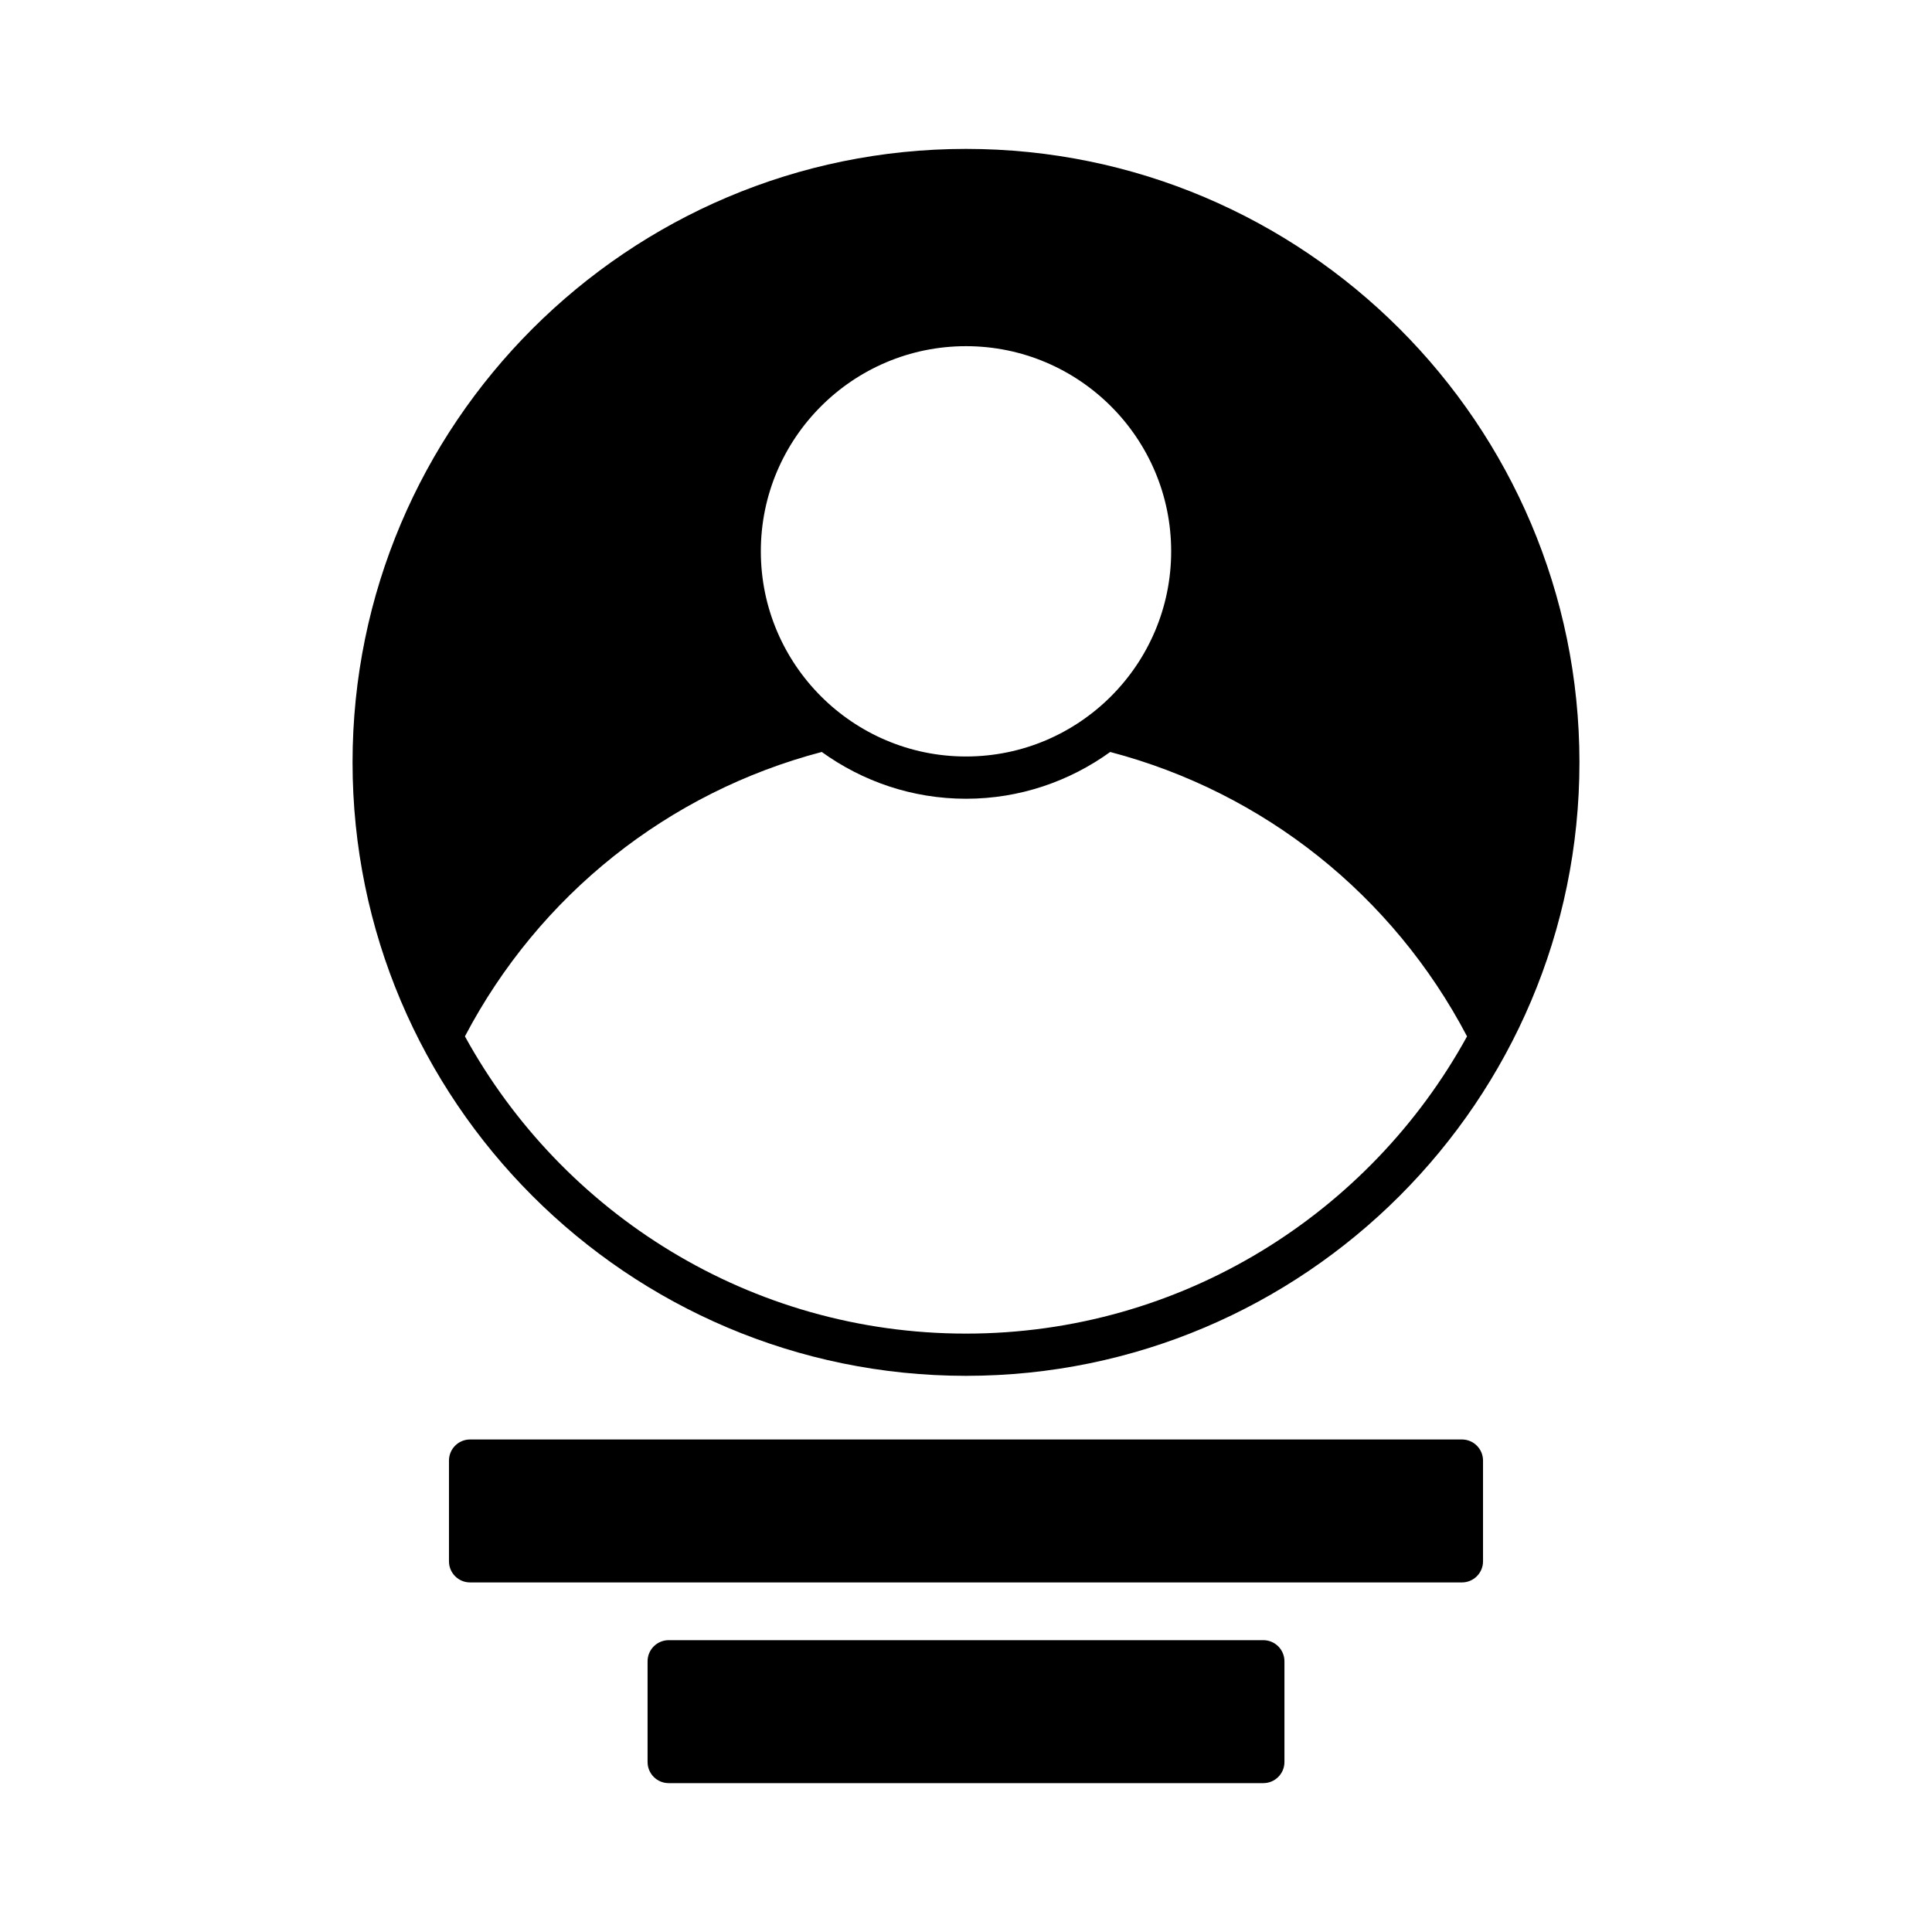 <?xml version="1.0" encoding="UTF-8"?>
<!-- Uploaded to: SVG Repo, www.svgrepo.com, Generator: SVG Repo Mixer Tools -->
<svg fill="#000000" width="800px" height="800px" version="1.1" viewBox="144 144 512 512" xmlns="http://www.w3.org/2000/svg">
 <g>
  <path d="m400 508.61c89.645 0 162.57-72.93 162.57-162.58-0.004-89.645-72.934-162.57-162.57-162.57-89.645 0-162.57 72.93-162.57 162.57 0 89.648 72.93 162.58 162.57 162.58zm0-272.87c29.98 0 54.371 24.387 54.371 54.367 0 29.98-24.391 54.371-54.371 54.371s-54.371-24.391-54.371-54.371c-0.004-29.98 24.391-54.367 54.371-54.367zm-38.223 107.54c10.777 7.769 23.953 12.398 38.223 12.398 14.266 0 27.441-4.629 38.215-12.395 40.727 10.695 74.938 37.969 94.566 75.367-25.75 46.898-75.609 78.77-132.78 78.77-57.176 0-107.04-31.871-132.79-78.773 19.629-37.398 53.84-64.672 94.562-75.367z"/>
  <path d="m268.58 563.36h262.84c3.094 0 5.598-2.504 5.598-5.598v-26.688c0-3.094-2.504-5.598-5.598-5.598h-262.84c-3.094 0-5.598 2.504-5.598 5.598v26.688c0 3.098 2.504 5.598 5.598 5.598z"/>
  <path d="m484.39 610.95v-26.688c0-3.094-2.504-5.598-5.598-5.598h-157.58c-3.094 0-5.598 2.504-5.598 5.598v26.688c0 3.094 2.504 5.598 5.598 5.598h157.58c3.094 0 5.598-2.5 5.598-5.598z"/>
 </g>
</svg>